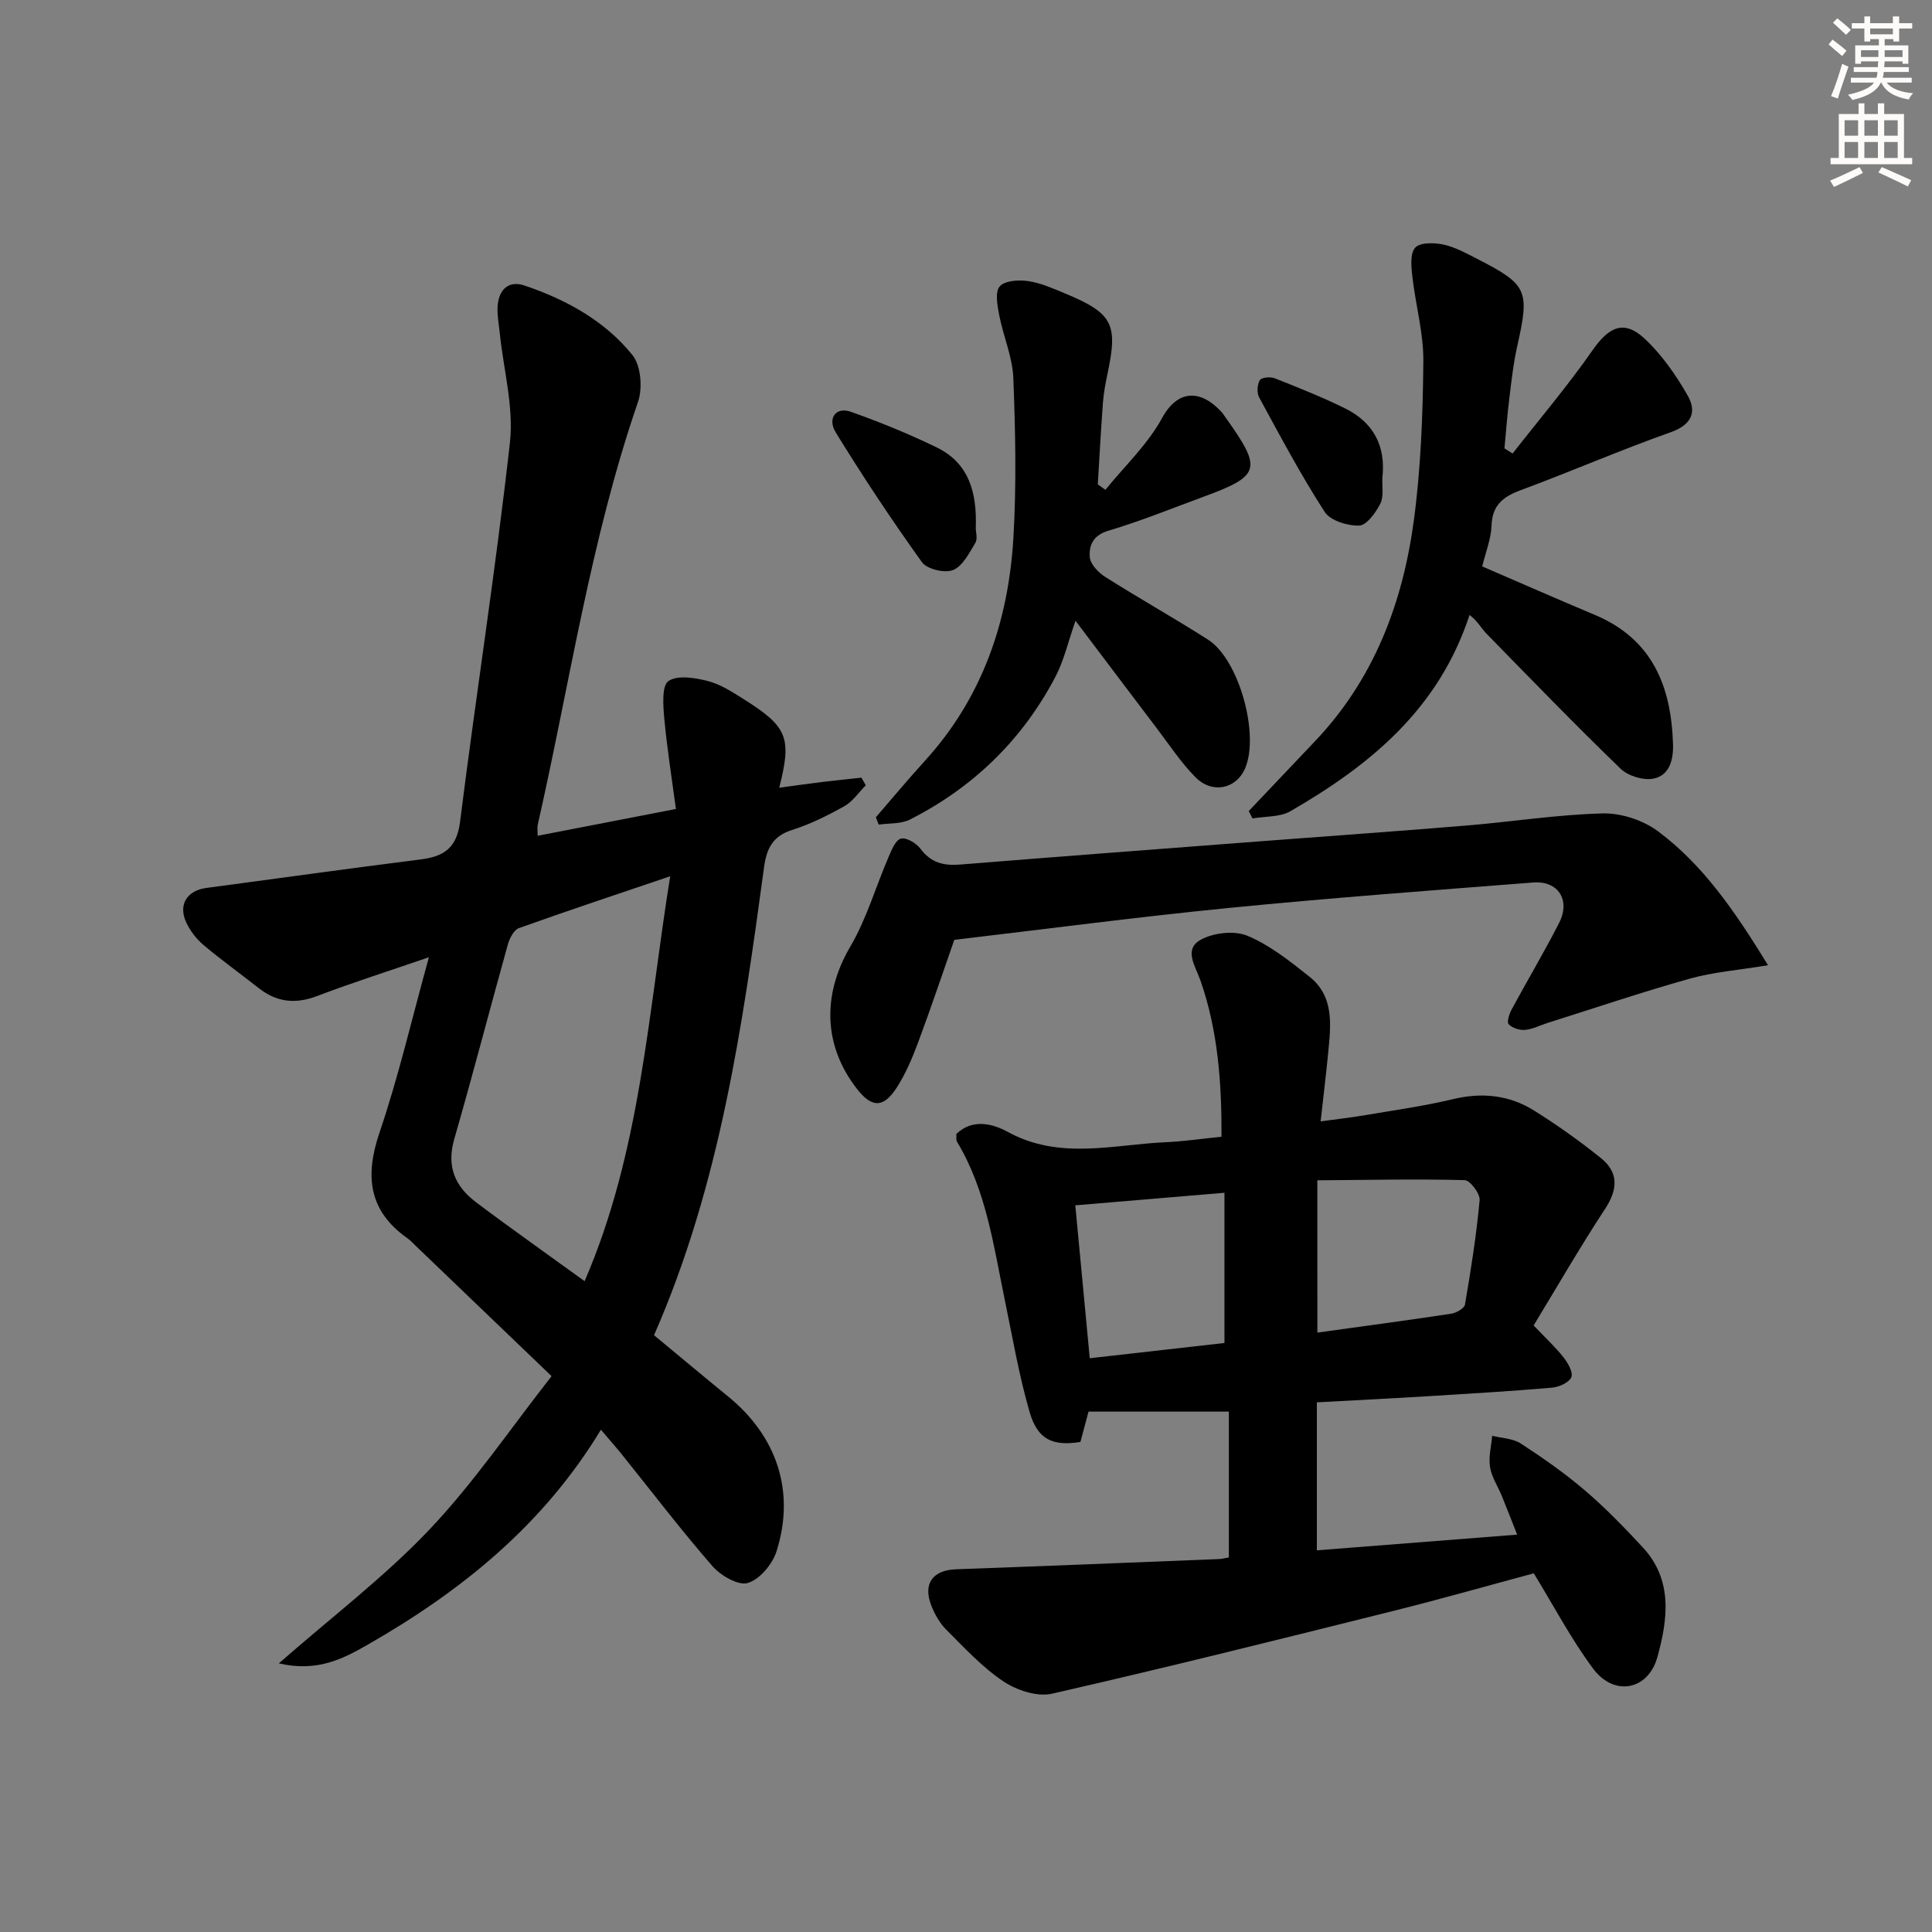 <svg enable-background="new 0 0 400 400" viewBox="0 0 400 400" xmlns="http://www.w3.org/2000/svg"><rect x="0" y="0" width="400" height="400" fill="#808080" stroke="none"/><g fill="#000001"><path d="m124.41 296.01c-11.99 19.82-29 33.47-48.31 44.52-5.13 2.93-10.43 5.7-18.37 3.85 11.1-9.73 21.94-17.95 31.18-27.7 9.19-9.69 16.77-20.91 25.29-31.76-10.01-9.61-19-18.22-27.98-26.84-.6-.58-1.17-1.21-1.84-1.69-8.08-5.7-8.87-12.88-5.8-21.92 3.93-11.57 6.69-23.54 10.22-36.28-8.25 2.84-15.78 5.22-23.15 8.03-4.51 1.72-8.38 1.28-12.12-1.67-3.79-2.99-7.73-5.8-11.41-8.91-1.48-1.25-2.77-2.95-3.58-4.7-1.68-3.65.19-6.57 4.18-7.1 14.8-1.97 29.6-4.04 44.41-5.91 4.81-.61 7.44-2.39 8.12-7.79 3.29-26.18 7.39-52.26 10.32-78.48.83-7.4-1.33-15.14-2.1-22.72-.2-1.97-.62-3.99-.41-5.93.35-3.17 2.34-4.98 5.55-3.89 8.63 2.92 16.6 7.29 22.33 14.39 1.77 2.19 2.13 6.86 1.15 9.71-9.83 28.53-14.12 58.34-20.77 87.59-.1.46-.01.97-.01 2.23 9.37-1.82 18.54-3.59 28.63-5.55-.85-6.4-1.84-12.56-2.41-18.77-.24-2.65-.54-6.77.87-7.72 1.91-1.29 5.57-.67 8.25.03 2.66.7 5.14 2.35 7.52 3.85 8.89 5.61 9.79 7.9 7.16 18.21 3.12-.42 6.05-.84 8.98-1.2 2.67-.33 5.36-.59 8.04-.88.3.53.6 1.05.9 1.58-1.46 1.47-2.69 3.35-4.43 4.32-3.47 1.94-7.1 3.75-10.87 4.94-3.99 1.26-5.24 3.9-5.75 7.62-4.47 32.93-9.13 65.82-22.79 96.97 5.13 4.24 10.2 8.5 15.33 12.68 10.11 8.23 13.96 19.68 10.03 32.07-.84 2.66-3.49 5.82-5.95 6.55-1.98.59-5.64-1.55-7.35-3.52-6.65-7.66-12.81-15.75-19.17-23.66-1.13-1.36-2.32-2.7-3.89-4.55zm14.35-114.59c-11.04 3.75-21.23 7.12-31.33 10.74-1.05.38-1.93 2.12-2.29 3.39-3.74 13.41-7.23 26.9-11.09 40.28-1.62 5.63.1 9.74 4.48 13.06 3.84 2.91 7.76 5.72 11.67 8.55 3.55 2.58 7.11 5.12 10.84 7.81 11.59-26.86 13.07-55.02 17.72-83.83z"/><path d="m254.42 322.45c0-10.49 0-20.54 0-30.19-9.97 0-19.37 0-29.05 0-.59 2.2-1.14 4.24-1.68 6.28-5.72.91-8.86-.45-10.53-6.22-2.2-7.62-3.54-15.49-5.15-23.28-2.31-11.19-3.83-22.6-9.87-32.66-.23-.38-.09-.97-.14-1.6 3.39-3.3 7.68-2.06 10.63-.44 10.74 5.89 21.8 2.63 32.78 2.14 3.62-.16 7.23-.7 11.49-1.13.04-11.15-.72-21.95-4.37-32.38-1.04-2.96-3.54-6.43.08-8.41 2.66-1.46 6.97-1.95 9.68-.81 4.65 1.95 8.81 5.28 12.83 8.47 5.17 4.11 4.41 10.04 3.87 15.72-.43 4.46-.98 8.91-1.57 14.23 3.33-.46 6.33-.79 9.3-1.3 6.06-1.03 12.16-1.88 18.13-3.31 6.03-1.44 11.65-.84 16.8 2.39 4.77 2.99 9.39 6.27 13.78 9.8 3.73 3 3.54 6.5.88 10.55-5.19 7.9-9.91 16.1-14.79 24.12 2.41 2.53 4.46 4.42 6.17 6.58.92 1.17 2.06 3.14 1.64 4.13-.47 1.11-2.54 2.04-3.99 2.17-8.44.73-16.9 1.23-25.36 1.75-7.63.47-15.27.85-23.34 1.29v30.64c13.58-1.06 27.22-2.13 41.47-3.25-1.14-2.89-2.13-5.45-3.17-8-.82-2-2.11-3.91-2.44-5.98-.34-2.09.25-4.32.44-6.49 1.99.51 4.29.54 5.93 1.61 4.6 2.99 9.13 6.16 13.29 9.72 4.25 3.64 8.18 7.69 11.99 11.81 6.24 6.74 5.14 14.88 3.02 22.6-1.91 6.99-8.98 8.3-13.31 2.5-4.53-6.07-8.08-12.87-12.31-19.76-9.34 2.51-19.19 5.32-29.13 7.8-23.5 5.86-47 11.74-70.61 17.12-3.05.7-7.3-.7-10.05-2.54-4.38-2.92-8.06-6.93-11.83-10.69-1.36-1.36-2.4-3.2-3.11-5.01-1.79-4.56.31-7.35 5.14-7.52 18.12-.65 36.24-1.39 54.36-2.11.63-.02 1.27-.2 2.1-.34zm18.33-46.55c9.33-1.3 18.52-2.52 27.69-3.91 1.07-.16 2.74-1.11 2.87-1.91 1.23-7.17 2.37-14.37 3.03-21.61.12-1.34-1.98-4.11-3.11-4.14-9.98-.25-19.98-.04-30.49.04.01 11.19.01 20.96.01 31.53zm-19.24-28.95c-10.62.9-20.74 1.75-30.88 2.6 1 10.54 1.96 20.75 2.99 31.66 9.42-1.07 18.83-2.13 27.89-3.16 0-10.76 0-20.7 0-31.1z"/><path d="m366.05 199.84c-6.27 1.04-11.37 1.42-16.2 2.78-9.87 2.77-19.6 6.06-29.39 9.15-1.58.5-3.12 1.31-4.72 1.46-1.13.1-2.65-.39-3.39-1.18-.42-.45.13-2.16.64-3.09 3.23-5.99 6.74-11.85 9.82-17.91 2.39-4.7-.21-8.74-5.37-8.34-21.01 1.64-42.04 3.2-63.01 5.27-18.81 1.86-37.56 4.33-56.85 6.6-2.36 6.75-4.82 14.06-7.51 21.29-1.21 3.24-2.59 6.51-4.47 9.39-2.72 4.18-5.12 4.09-8.13.24-7.11-9.09-7.2-19.67-1.43-29.5 3.37-5.75 5.26-12.37 7.92-18.55.62-1.44 1.44-3.52 2.56-3.82s3.19.94 4.05 2.09c2.15 2.9 4.77 3.55 8.19 3.28 20.86-1.69 41.73-3.25 62.6-4.85 14.08-1.08 28.16-2.06 42.23-3.23 9.42-.78 18.81-2.27 28.23-2.51 3.83-.1 8.38 1.41 11.47 3.71 9.29 6.94 15.83 16.41 22.76 27.72z"/><path d="m313.17 93.89c5.56-7.11 11.41-14 16.56-21.39 3.4-4.88 6.53-6.36 10.81-2.35 3.55 3.33 6.48 7.53 8.9 11.79 1.86 3.28.87 5.98-3.49 7.53-10.47 3.71-20.69 8.15-31.11 12.02-3.64 1.35-5.88 3.08-6.03 7.31-.1 2.75-1.2 5.46-1.93 8.47 7.84 3.38 15.55 6.78 23.32 10.04 11.93 5.01 15.82 14.81 16.18 26.78.1 3.25-.74 6.48-4.08 7.12-2.09.4-5.23-.56-6.78-2.06-9.44-9.13-18.58-18.56-27.76-27.96-1.13-1.16-1.89-2.69-3.51-3.86-6.43 19.61-20.71 31.15-37.08 40.62-2.17 1.26-5.21 1.03-7.85 1.5-.26-.51-.52-1.02-.78-1.53 4.61-4.86 9.23-9.71 13.83-14.58 12.14-12.83 18.07-28.57 20.36-45.65 1.45-10.84 1.85-21.87 1.96-32.81.06-5.87-1.61-11.74-2.28-17.63-.23-2.02-.5-4.79.6-5.98 1.01-1.11 3.92-1.04 5.82-.64 2.39.51 4.65 1.76 6.86 2.89 10.61 5.43 11.04 6.55 8.44 18.15-.8 3.55-1.2 7.19-1.64 10.81-.43 3.44-.68 6.9-1.01 10.35.57.35 1.13.71 1.69 1.06z"/><path d="m228.86 101.41c3.98-4.91 8.75-9.39 11.73-14.85 3.29-6.04 8.06-5.88 12.27-1.31.34.36.6.8.89 1.2 7.64 10.7 7.27 12.04-4.64 16.42-6.53 2.4-13 5.04-19.67 7.02-3.18.95-4 3.1-3.81 5.46.12 1.47 1.79 3.21 3.22 4.11 7.01 4.44 14.27 8.51 21.27 12.98 6.43 4.1 10.73 19.76 7.62 26.74-1.87 4.2-6.8 5.24-10.27 1.7-3.01-3.06-5.41-6.73-8.02-10.16-5.42-7.14-10.81-14.3-16.78-22.2-1.52 4.34-2.37 8.18-4.13 11.55-6.84 13.06-16.99 22.93-30.13 29.6-1.86.95-4.31.74-6.49 1.06-.19-.51-.39-1.02-.58-1.53 3.36-3.87 6.63-7.81 10.08-11.6 11.99-13.13 17.38-28.99 18.4-46.34.64-10.96.41-22-.02-32.98-.17-4.36-2.07-8.64-2.92-13.01-.38-1.98-.91-4.77.09-5.96 1.01-1.21 3.9-1.4 5.84-1.12 2.58.36 5.08 1.48 7.53 2.49 10.08 4.19 11.17 6.33 8.94 16.79-.41 1.95-.78 3.93-.93 5.91-.42 5.63-.72 11.26-1.06 16.9.52.39 1.04.76 1.57 1.13z"/><path d="m202.02 109.45c0 .66.43 2.08-.08 2.93-1.27 2.11-2.62 4.83-4.62 5.64-1.71.7-5.39-.17-6.43-1.61-6.26-8.72-12.2-17.68-17.83-26.83-1.85-3 .04-5.41 3.08-4.33 6.06 2.15 12.05 4.59 17.83 7.4 6.69 3.27 8.34 9.41 8.05 16.8z"/><path d="m286.21 98.89c-.1 1.82.33 3.91-.43 5.39-.95 1.86-2.82 4.48-4.37 4.53-2.41.08-5.98-1.01-7.16-2.84-4.93-7.64-9.21-15.7-13.56-23.7-.51-.94-.4-2.64.14-3.56.34-.57 2.2-.75 3.1-.39 4.92 1.95 9.85 3.91 14.59 6.25 5.84 2.9 8.42 7.77 7.69 14.32z"/></g><path d="m378.6 9.2.8-1c.9.7 1.9 1.4 2.9 2.3l-.9 1.1c-1.1-.9-2-1.7-2.8-2.4zm.5 10.7c.9-2.1 1.6-4.3 2.3-6.7.4.2.8.4 1.3.6-.7 2.1-1.5 4.3-2.2 6.6zm.4-15.2.9-.9c1 .8 2 1.6 2.8 2.4l-1 1c-1-.9-1.9-1.8-2.7-2.5zm12.5-1.3h1.2v1.4h2.7v1.1h-2.7v2.7h-1.2v-.5h-1.8v1.3h4.9v3.8h-1.2v-.5h-3.7c0 .4-.1.9-.1 1.2h5.1v1h-5.2c0 .5-.1.9-.2 1.2h6v1h-5.2c1.1 1.3 2.9 2 5.5 2.2-.4.4-.7.8-.9 1.3-2.9-.5-4.8-1.6-5.7-3.5h-.1c-.8 1.7-2.7 2.9-5.9 3.6-.2-.4-.6-.8-.9-1.1 2.8-.6 4.6-1.4 5.4-2.5h-4.8v-1h5.3c.1-.3.2-.7.2-1.2h-4.9v-1h5c0-.4 0-.8.1-1.2h-3.6v.5h-1.2v-3.8h4.9v-1.3h-1.8v.5h-1.2v-2.7h-2.6v-1.1h2.6v-1.4h1.2v1.4h4.7v-1.4zm-6.7 8.4h3.6c0-.4 0-.9 0-1.4h-3.6zm1.9-4.7h4.7v-1.2h-4.7zm6.7 3.3h-3.7v1.4h3.7z" fill="#fcfbfa"/><path d="m384.7 21.4h1.3v2.2h2.8v-2.2h1.3v2.2h4.1v9.1h1.7v1.3h-16.9v-1.3h1.7v-9.1h4.1v-2.2zm.3 13.2.7 1.2c-1.8.9-3.8 1.9-6 2.9-.2-.4-.5-.8-.8-1.3 2.4-1 4.4-2 6.1-2.8zm-3.1-6.5h2.8v-3.2h-2.8zm0 4.6h2.8v-3.3h-2.8zm4.1-4.6h2.8v-3.2h-2.8zm0 4.6h2.8v-3.3h-2.8zm3.6 1.9c2.1.9 4.1 1.8 6.1 2.7l-.7 1.3c-2.2-1.1-4.2-2-6.1-2.9zm3.3-9.7h-2.8v3.2h2.8zm-2.8 7.8h2.8v-3.3h-2.8z" fill="#fcfbfa"/></svg>
